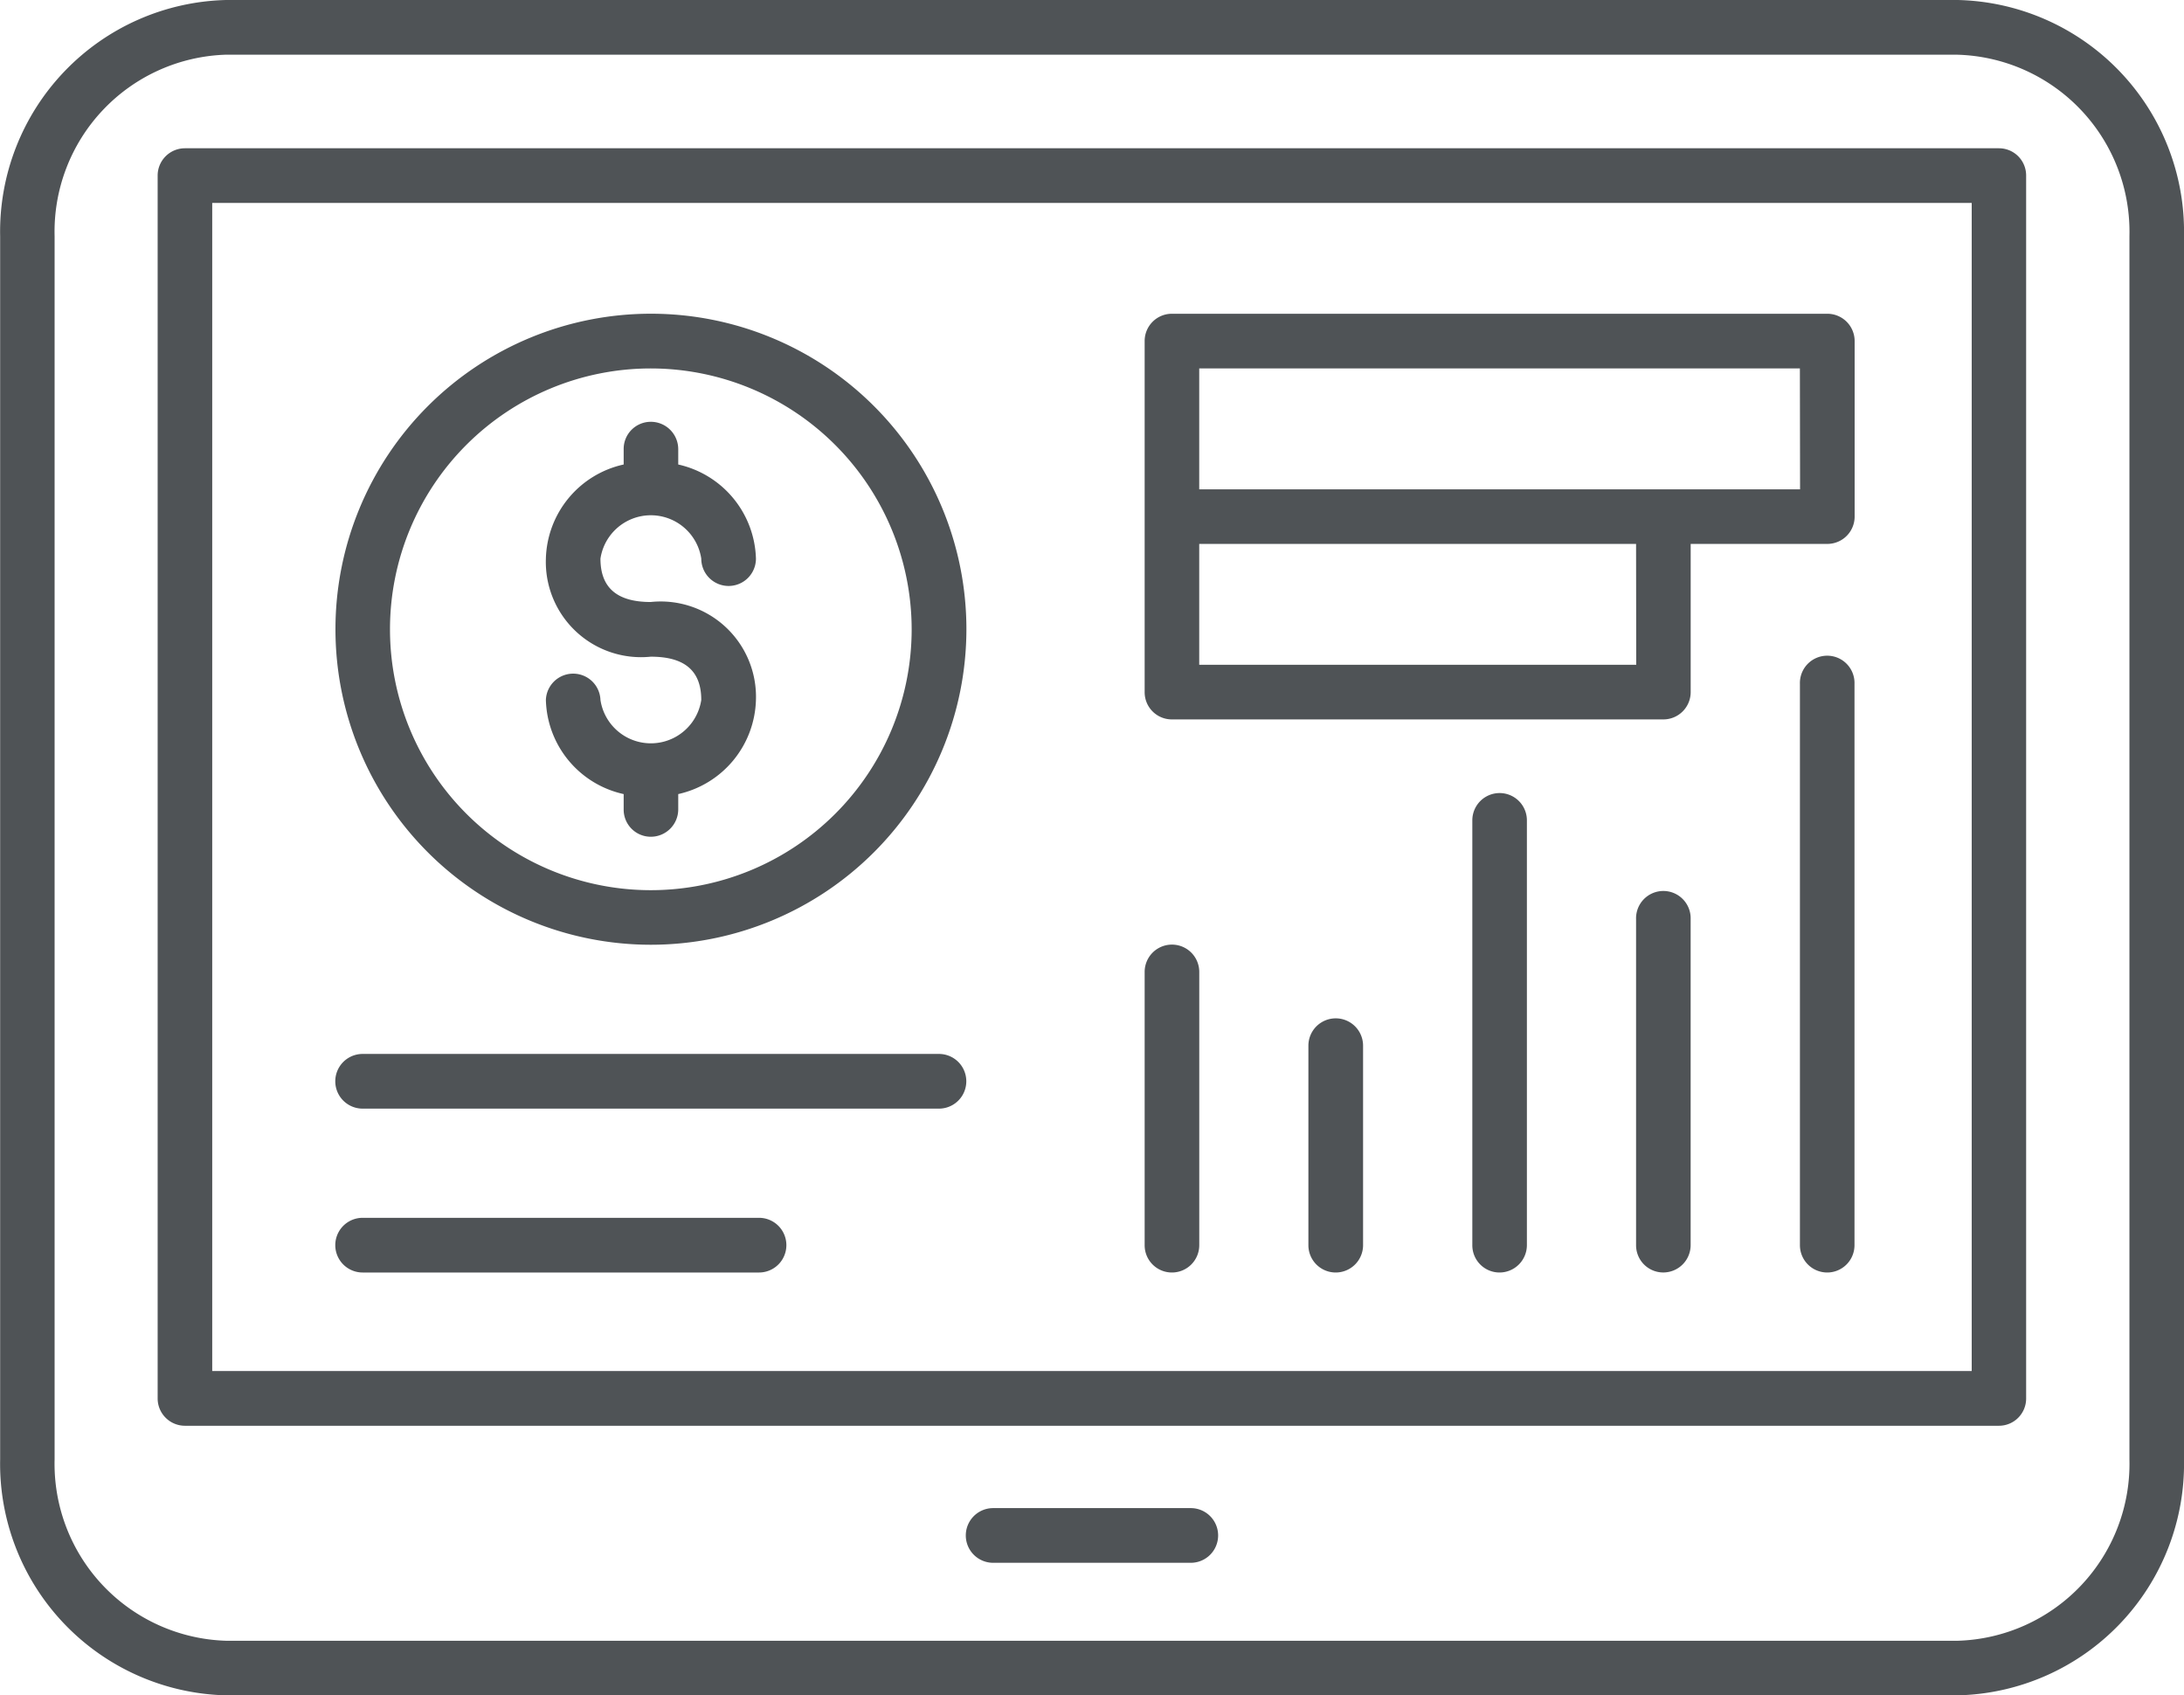 <svg xmlns="http://www.w3.org/2000/svg" width="60.873" height="47.247" viewBox="0 0 60.873 47.247">
  <g id="Group_664" data-name="Group 664" transform="translate(-926.631 -265.067)">
    <g id="Group_647" data-name="Group 647" transform="translate(927.389 265.831)">
      <path id="Path_269" data-name="Path 269" d="M980.707,265.336a5.688,5.688,0,0,1,5.543,5.821v34.084a5.687,5.687,0,0,1-5.543,5.818H932.444a5.687,5.687,0,0,1-5.546-5.818V271.157a5.688,5.688,0,0,1,5.546-5.821Z" transform="translate(-926.898 -265.336)" fill="none"/>
    </g>
    <g id="Group_648" data-name="Group 648" transform="translate(926.631 265.067)">
      <path id="Path_270" data-name="Path 270" d="M981.195,312.314h-48.26a6.455,6.455,0,0,1-6.3-6.579V271.652a6.458,6.458,0,0,1,6.3-6.585h48.26a6.457,6.457,0,0,1,6.309,6.585v34.084A6.454,6.454,0,0,1,981.195,312.314Zm-48.26-45.723a4.933,4.933,0,0,0-4.782,5.06v34.084a4.933,4.933,0,0,0,4.782,5.058h48.26a4.935,4.935,0,0,0,4.788-5.058V271.652a4.936,4.936,0,0,0-4.788-5.06Z" transform="translate(-926.631 -265.067)" fill="#4f5356"/>
    </g>
    <g id="Group_649" data-name="Group 649" transform="translate(931.786 269.961)">
      <rect id="Rectangle_341" data-name="Rectangle 341" width="50.563" height="34.079" fill="none"/>
    </g>
    <g id="Group_650" data-name="Group 650" transform="translate(931.025 269.199)">
      <path id="Path_271" data-name="Path 271" d="M979.5,302.125H928.94a.761.761,0,0,1-.761-.761V267.284a.761.761,0,0,1,.761-.761H979.5a.758.758,0,0,1,.758.761v34.081A.758.758,0,0,1,979.5,302.125ZM929.7,300.6h49.041V268.047H929.7Z" transform="translate(-928.179 -266.523)" fill="#4f5356"/>
    </g>
    <g id="Group_651" data-name="Group 651" transform="translate(953.554 307.095)">
      <path id="Path_272" data-name="Path 272" d="M942.384,281.4h-5.509a.762.762,0,0,1,0-1.524h5.509a.762.762,0,1,1,0,1.524Z" transform="translate(-936.117 -279.875)" fill="#4f5356"/>
    </g>
    <g id="Group_652" data-name="Group 652" transform="translate(936.738 274.572)">
      <path id="Path_273" data-name="Path 273" d="M930.192,276.448a8.032,8.032,0,1,0,8.029-8.032A8.033,8.033,0,0,0,930.192,276.448Z" transform="translate(-930.192 -268.416)" fill="none"/>
    </g>
    <g id="Group_653" data-name="Group 653" transform="translate(935.977 273.811)">
      <path id="Path_274" data-name="Path 274" d="M938.714,285.733a8.793,8.793,0,1,1,8.8-8.793A8.8,8.8,0,0,1,938.714,285.733Zm0-16.061a7.27,7.27,0,1,0,7.274,7.269A7.277,7.277,0,0,0,938.714,269.672Z" transform="translate(-929.924 -268.148)" fill="#4f5356"/>
    </g>
    <g id="Group_654" data-name="Group 654" transform="translate(941.844 276.823)">
      <path id="Path_275" data-name="Path 275" d="M934.914,274.23c-.942,0-1.4-.4-1.4-1.209a1.421,1.421,0,0,1,2.81,0,.762.762,0,0,0,1.524,0,2.769,2.769,0,0,0-2.166-2.623v-.429a.764.764,0,0,0-.766-.761.756.756,0,0,0-.755.761v.429a2.762,2.762,0,0,0-2.168,2.623,2.654,2.654,0,0,0,2.923,2.733c.948,0,1.408.394,1.408,1.206a1.421,1.421,0,0,1-2.81,0,.761.761,0,0,0-1.521,0,2.76,2.76,0,0,0,2.168,2.623v.429a.756.756,0,0,0,.755.76.764.764,0,0,0,.766-.76v-.429a2.766,2.766,0,0,0,2.166-2.623A2.657,2.657,0,0,0,934.914,274.23Z" transform="translate(-931.991 -269.209)" fill="#4f5356"/>
    </g>
    <g id="Group_655" data-name="Group 655" transform="translate(935.977 294.439)">
      <path id="Path_276" data-name="Path 276" d="M946.749,276.94H930.685a.762.762,0,0,1,0-1.524h16.064a.762.762,0,0,1,0,1.524Z" transform="translate(-929.924 -275.416)" fill="#4f5356"/>
    </g>
    <g id="Group_656" data-name="Group 656" transform="translate(935.977 299.006)">
      <path id="Path_277" data-name="Path 277" d="M941.734,278.549H930.685a.762.762,0,0,1,0-1.524h11.049a.762.762,0,0,1,0,1.524Z" transform="translate(-929.924 -277.025)" fill="#4f5356"/>
    </g>
    <g id="Group_657" data-name="Group 657" transform="translate(958.535 291.397)">
      <path id="Path_278" data-name="Path 278" d="M938.633,283.477a.759.759,0,0,1-.761-.761V275.1a.761.761,0,0,1,1.522,0v7.612A.761.761,0,0,1,938.633,283.477Z" transform="translate(-937.872 -274.344)" fill="#4f5356"/>
    </g>
    <g id="Group_658" data-name="Group 658" transform="translate(963.099 293.446)">
      <path id="Path_279" data-name="Path 279" d="M940.241,282.15a.761.761,0,0,1-.761-.761v-5.56a.762.762,0,1,1,1.524,0v5.56A.763.763,0,0,1,940.241,282.15Z" transform="translate(-939.48 -275.066)" fill="#4f5356"/>
    </g>
    <g id="Group_659" data-name="Group 659" transform="translate(967.668 287.168)">
      <path id="Path_280" data-name="Path 280" d="M941.845,286.216a.758.758,0,0,1-.755-.761V273.615a.76.76,0,1,1,1.521,0v11.841A.764.764,0,0,1,941.845,286.216Z" transform="translate(-941.09 -272.854)" fill="#4f5356"/>
    </g>
    <g id="Group_660" data-name="Group 660" transform="translate(972.232 289.926)">
      <path id="Path_281" data-name="Path 281" d="M943.456,284.429a.758.758,0,0,1-.758-.761v-9.082a.761.761,0,1,1,1.521,0v9.082A.763.763,0,0,1,943.456,284.429Z" transform="translate(-942.698 -273.826)" fill="#4f5356"/>
    </g>
    <g id="Group_661" data-name="Group 661" transform="translate(976.798 283.368)">
      <path id="Path_282" data-name="Path 282" d="M945.068,288.677a.761.761,0,0,1-.76-.761V272.276a.761.761,0,1,1,1.521,0v15.641A.761.761,0,0,1,945.068,288.677Z" transform="translate(-944.307 -271.515)" fill="#4f5356"/>
    </g>
    <g id="Group_662" data-name="Group 662" transform="translate(959.294 274.572)">
      <path id="Path_283" data-name="Path 283" d="M938.14,268.416V278.2h13.7v-4.892H956.4v-4.892Z" transform="translate(-938.14 -268.416)" fill="none"/>
    </g>
    <g id="Group_663" data-name="Group 663" transform="translate(958.535 273.811)">
      <path id="Path_284" data-name="Path 284" d="M956.9,268.148H938.633a.759.759,0,0,0-.761.761v9.783a.757.757,0,0,0,.761.761h13.694a.761.761,0,0,0,.764-.761v-4.13H956.9a.761.761,0,0,0,.761-.761v-4.893A.761.761,0,0,0,956.9,268.148Zm-5.327,9.783H939.393v-3.369h12.176Zm4.567-4.89H939.393v-3.369h16.742Z" transform="translate(-937.872 -268.148)" fill="#4f5356"/>
    </g>
  </g>
</svg>
